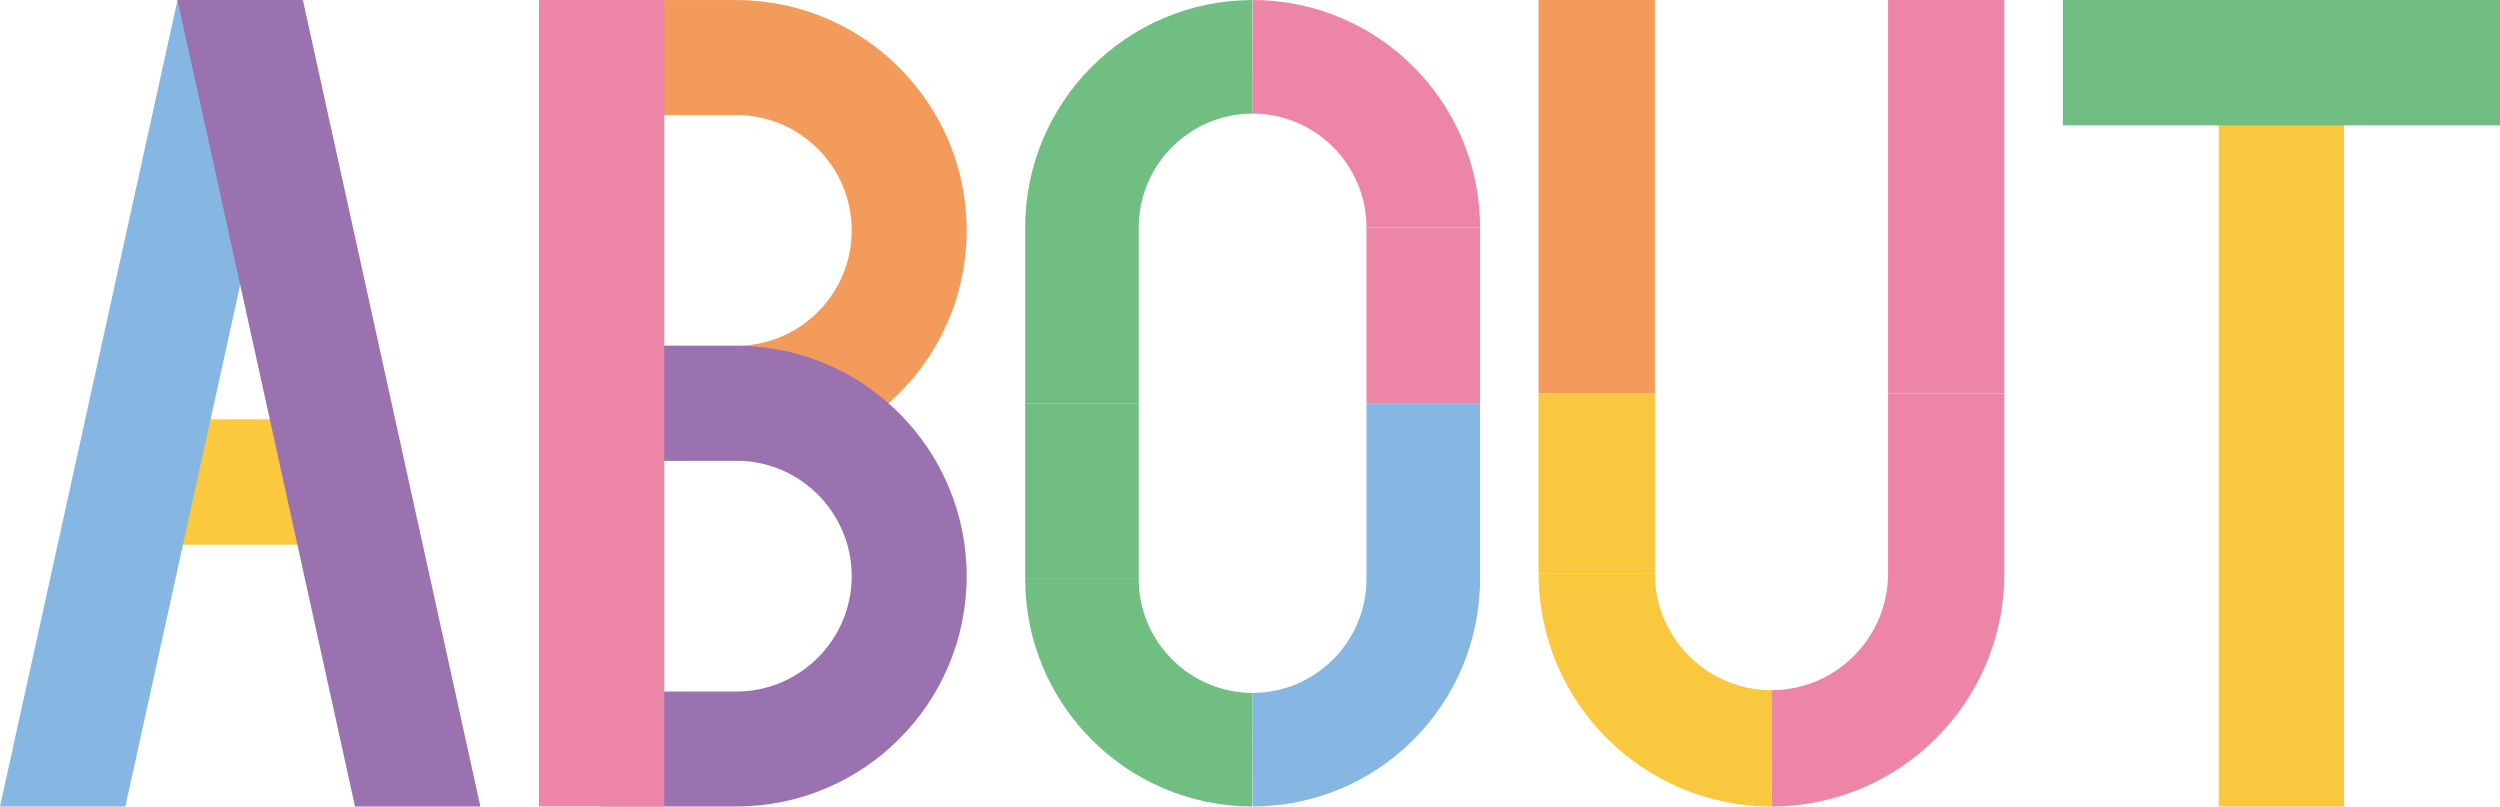 <?xml version="1.0" encoding="UTF-8"?>
<svg id="uuid-dad6747c-4050-4f05-ab6a-f09a08de95f4" data-name="レイヤー 2" xmlns="http://www.w3.org/2000/svg" viewBox="0 0 619.96 200">
  <defs>
    <style>
      .uuid-609780e4-b163-4c54-a1fb-6d2ca84f99c3 {
        fill: #fac83e;
      }

      .uuid-609780e4-b163-4c54-a1fb-6d2ca84f99c3, .uuid-379b5e25-5828-447e-87c8-e3101e9476af, .uuid-f0106fe4-6976-4dc9-8470-62e9b8ce5591, .uuid-06969a75-6396-4912-80bb-3d0b85b2a469, .uuid-9b0ec6aa-d352-40bd-a613-b0fbbdc699af, .uuid-cceae124-f6b3-4371-86e6-a6c491f287ef, .uuid-4d86b71e-c496-4cb7-ad6b-b6d2a81e886c {
        stroke-width: 0px;
      }

      .uuid-379b5e25-5828-447e-87c8-e3101e9476af {
        fill: #70be82;
      }

      .uuid-f0106fe4-6976-4dc9-8470-62e9b8ce5591 {
        fill: #9a72af;
      }

      .uuid-06969a75-6396-4912-80bb-3d0b85b2a469 {
        fill: #86b6e2;
      }

      .uuid-9b0ec6aa-d352-40bd-a613-b0fbbdc699af {
        fill: #fbc93e;
      }

      .uuid-cceae124-f6b3-4371-86e6-a6c491f287ef {
        fill: #f29b5a;
      }

      .uuid-4d86b71e-c496-4cb7-ad6b-b6d2a81e886c {
        fill: #ed85a7;
      }
    </style>
  </defs>
  <g id="uuid-17458f3b-8774-4838-9df7-e51b00ccda89" data-name="work">
    <g>
      <g>
        <g>
          <rect class="uuid-cceae124-f6b3-4371-86e6-a6c491f287ef" x="381.54" y="0" width="28.84" height="97.6"/>
          <path class="uuid-609780e4-b163-4c54-a1fb-6d2ca84f99c3" d="m439.25,200h0s.04-28.84.04-28.84c-15.95-.02-28.92-13.01-28.92-28.95h-28.83c0,31.89,25.83,57.75,57.72,57.79"/>
          <rect class="uuid-609780e4-b163-4c54-a1fb-6d2ca84f99c3" x="381.54" y="97.6" width="28.84" height="44.61"/>
          <path class="uuid-4d86b71e-c496-4cb7-ad6b-b6d2a81e886c" d="m468.21,142.21c0,15.95-12.97,28.93-28.92,28.95l.04,28.84h0c31.88-.04,57.72-25.9,57.72-57.79v-44.61h-28.84v44.61Z"/>
        </g>
        <rect class="uuid-4d86b71e-c496-4cb7-ad6b-b6d2a81e886c" x="468.21" y="0" width="28.84" height="97.6"/>
      </g>
      <g>
        <g>
          <path class="uuid-379b5e25-5828-447e-87c8-e3101e9476af" d="m282.39,56.44c0-15.57,12.67-28.26,28.24-28.27l-.04-28.16h0c-31.14.04-56.36,25.29-56.36,56.44v43.56h28.16v-43.56Z"/>
          <path class="uuid-379b5e25-5828-447e-87c8-e3101e9476af" d="m310.59,200h0s.04-28.16.04-28.16c-15.57-.02-28.24-12.7-28.24-28.27h-28.16c0,31.14,25.23,56.39,56.36,56.43"/>
          <rect class="uuid-379b5e25-5828-447e-87c8-e3101e9476af" x="254.23" y="100" width="28.16" height="43.56"/>
          <path class="uuid-06969a75-6396-4912-80bb-3d0b85b2a469" d="m338.87,143.56c0,15.57-12.67,28.26-28.24,28.27l.04,28.16h0c31.14-.04,56.36-25.29,56.36-56.44v-43.56h-28.16v43.56Z"/>
          <path class="uuid-4d86b71e-c496-4cb7-ad6b-b6d2a81e886c" d="m310.66,0h0s-.04,28.16-.04,28.16c15.57.02,28.24,12.7,28.24,28.27h28.16C367.02,25.29,341.8.04,310.66,0"/>
        </g>
        <rect class="uuid-4d86b71e-c496-4cb7-ad6b-b6d2a81e886c" x="338.87" y="56.44" width="28.16" height="43.56"/>
      </g>
      <g>
        <path class="uuid-cceae124-f6b3-4371-86e6-a6c491f287ef" d="m182.66.02h0s-33.62,0-33.62,0v114.25h33.62c31.52-.04,57.06-25.6,57.06-57.12S214.18.06,182.66.02m-.04,85.74h.04s-27.05,0-27.05,0V28.52h27.01c15.76.02,28.59,12.86,28.59,28.62s-12.82,28.6-28.59,28.62"/>
        <path class="uuid-f0106fe4-6976-4dc9-8470-62e9b8ce5591" d="m182.66,85.74h0s-33.62,0-33.62,0v114.25h33.62c31.52-.04,57.06-25.6,57.06-57.12s-25.54-57.08-57.06-57.12m-.04,85.74h.04s-27.05,0-27.05,0v-57.24h27.01c15.76.02,28.59,12.86,28.59,28.62s-12.82,28.6-28.59,28.62"/>
        <rect class="uuid-4d86b71e-c496-4cb7-ad6b-b6d2a81e886c" x="133.64" y=".02" width="31.09" height="199.96"/>
      </g>
      <g>
        <rect class="uuid-9b0ec6aa-d352-40bd-a613-b0fbbdc699af" x="29.7" y="103.99" width="64.46" height="31.09"/>
        <polygon class="uuid-06969a75-6396-4912-80bb-3d0b85b2a469" points="75.11 0 44.02 0 0 200 31.09 200 75.11 0"/>
        <polygon class="uuid-f0106fe4-6976-4dc9-8470-62e9b8ce5591" points="44.02 0 75.11 0 119.13 200 88.04 200 44.02 0"/>
      </g>
      <g>
        <rect class="uuid-609780e4-b163-4c54-a1fb-6d2ca84f99c3" x="550.21" y="0" width="31.09" height="200"/>
        <rect class="uuid-379b5e25-5828-447e-87c8-e3101e9476af" x="511.56" width="108.4" height="31.09"/>
      </g>
    </g>
  </g>
</svg>